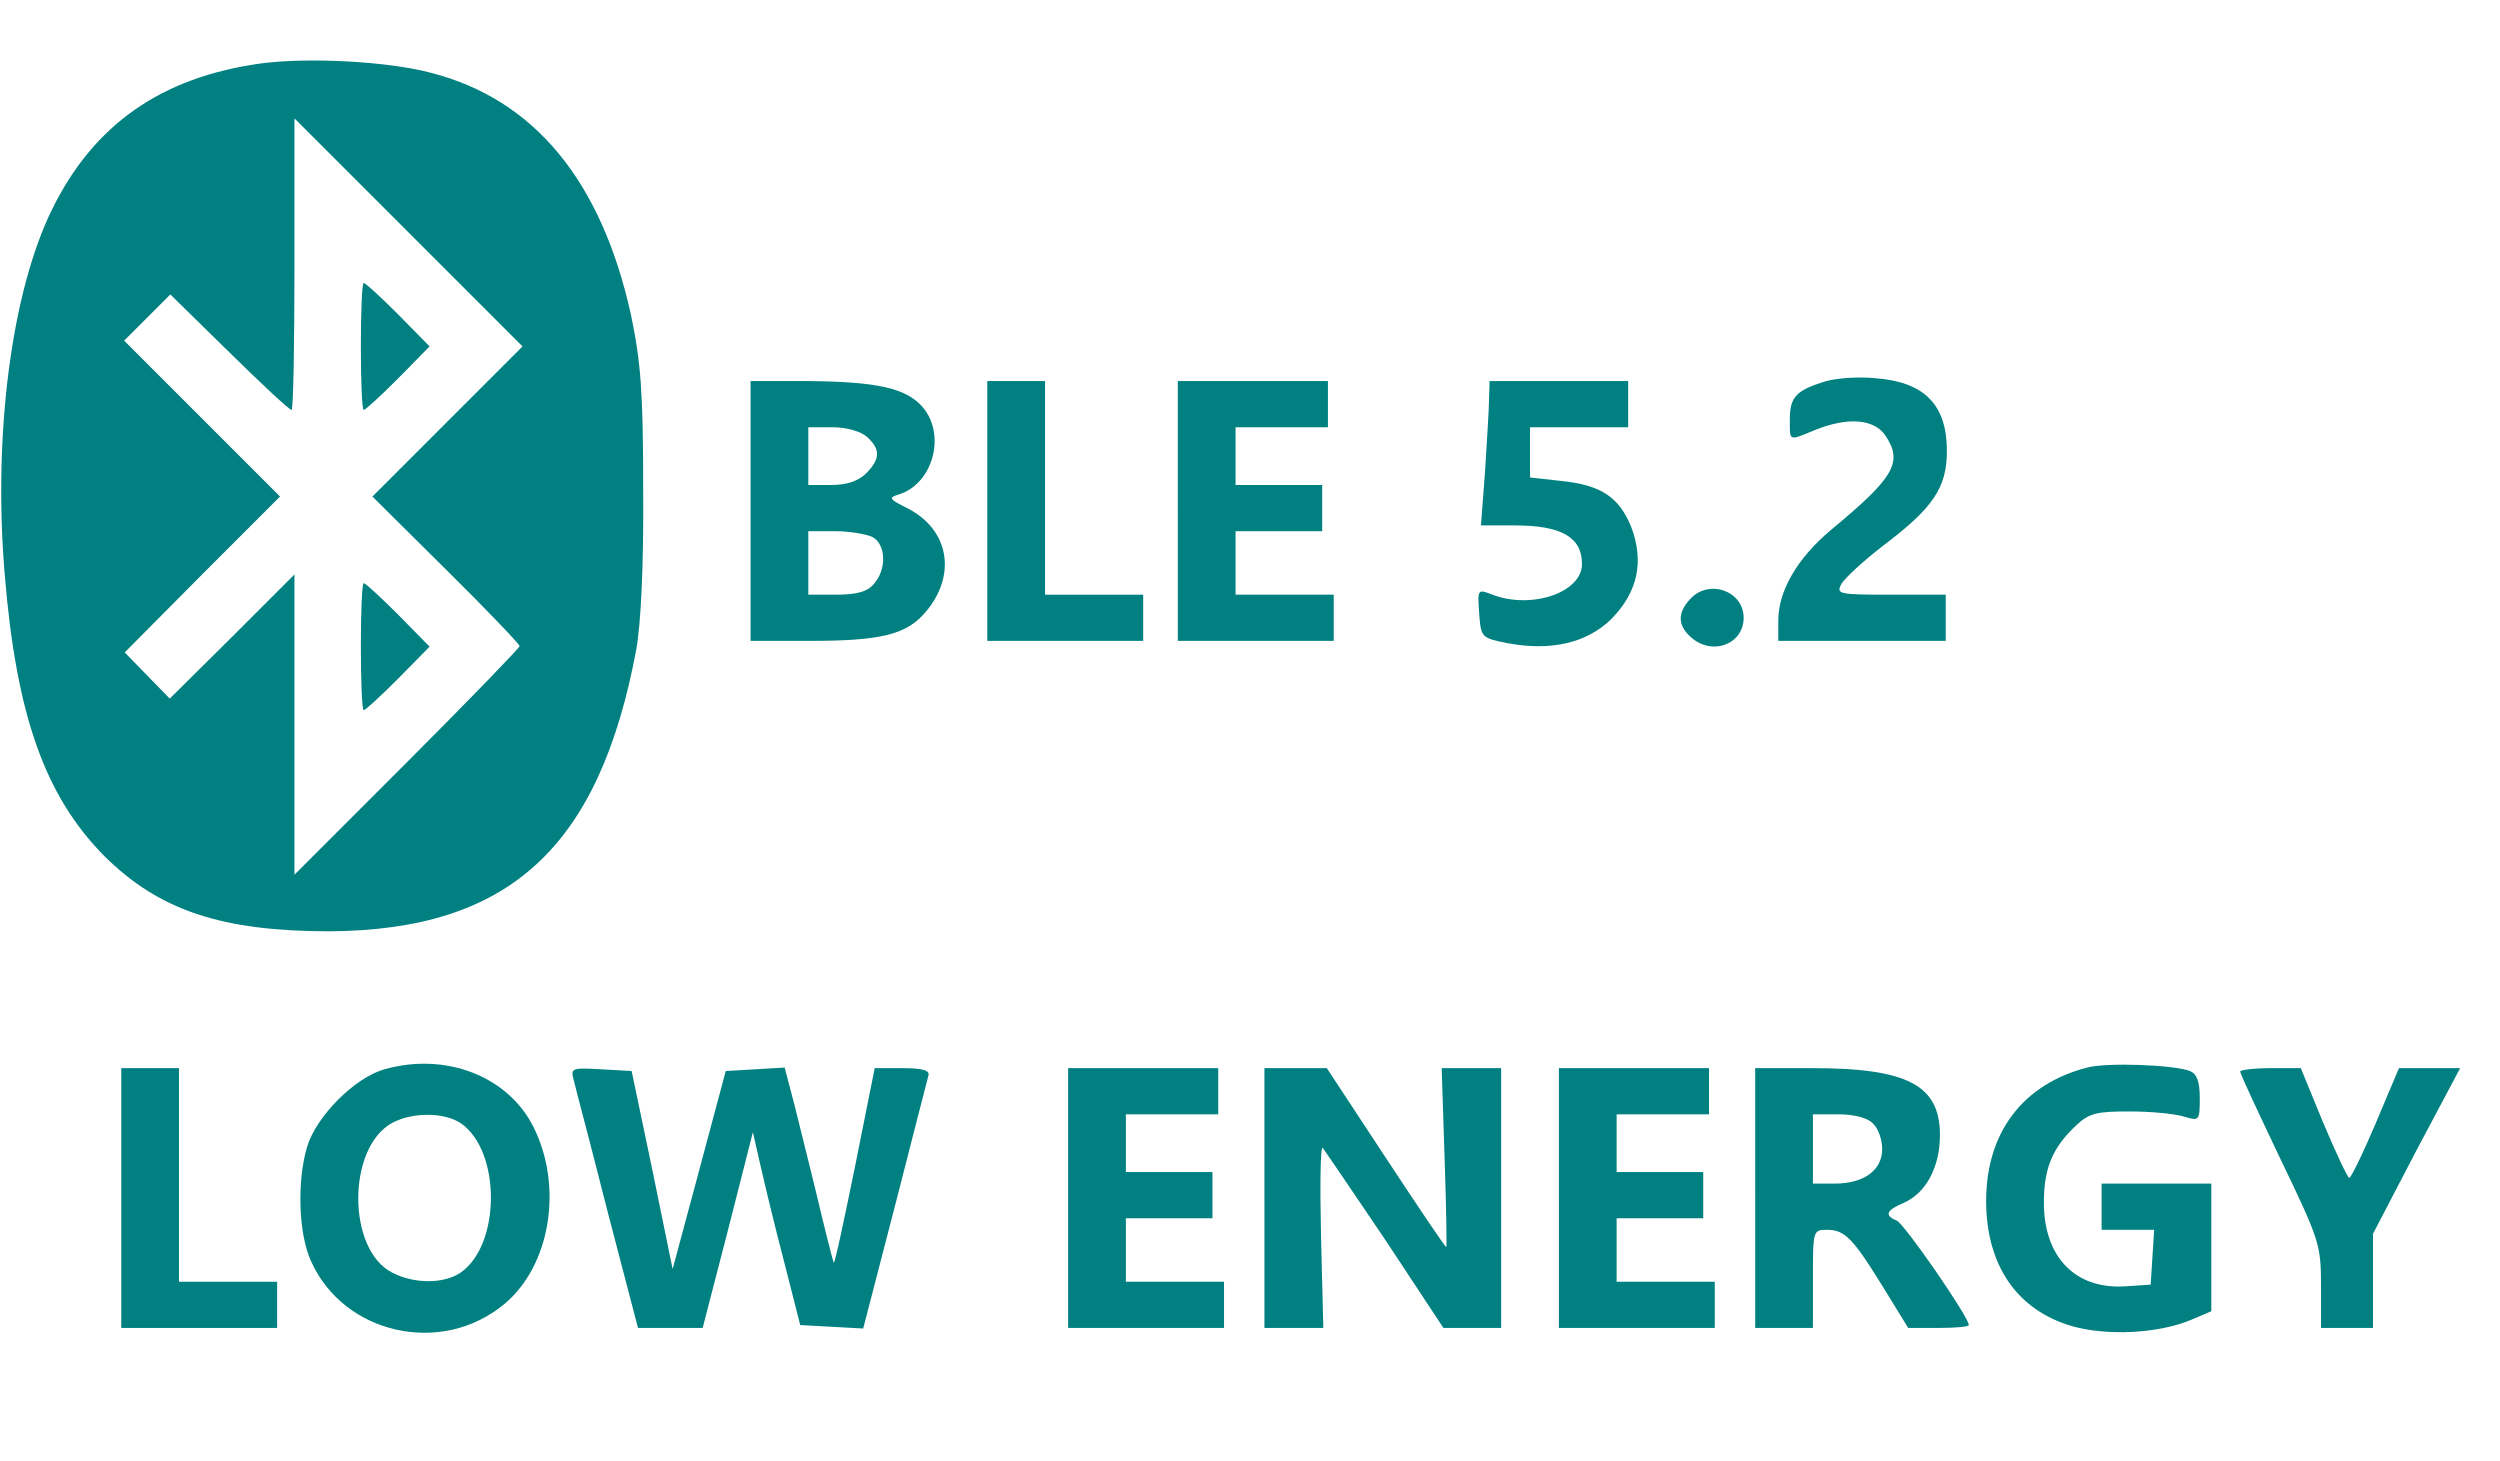 <svg xmlns="http://www.w3.org/2000/svg" width="433pt" height="253pt" viewBox="0 0 433 253" preserveAspectRatio="xMidYMid meet"><g transform="translate(0,253) scale(0.1,-0.1)" fill="#008080" stroke="none"><path d="M451 2420 c-172 -24 -289 -106 -361 -253 -70 -143 -102 -388 -82 -630 20 -246 70 -386 173 -490 95 -94 203 -130 390 -130 311 2 467 145 531 488 8 44 13 146 12 275 0 171 -4 222 -21 304 -51 232 -167 374 -347 420 -75 20 -214 27 -295 16z m324 -620 l-130 -130 128 -127 c70 -69 127 -129 127 -132 0 -3 -88 -94 -195 -201 l-195 -195 0 260 0 260 -108 -108 -108 -107 -39 40 -39 40 134 135 135 135 -135 135 -135 135 40 40 40 40 102 -100 c56 -55 104 -100 108 -100 3 0 5 114 5 252 l0 253 197 -197 198 -198 -130 -130z"></path><path d="M625 1930 c0 -60 2 -110 5 -110 3 0 30 25 60 55 l54 55 -54 55 c-30 30 -57 55 -60 55 -3 0 -5 -49 -5 -110z"></path><path d="M625 1410 c0 -60 2 -110 5 -110 3 0 30 25 60 55 l54 55 -54 55 c-30 30 -57 55 -60 55 -3 0 -5 -49 -5 -110z"></path><path d="M3160 1869 c-49 -15 -60 -27 -60 -65 0 -39 -3 -38 43 -19 57 23 103 20 123 -10 30 -46 15 -72 -95 -163 -58 -49 -91 -105 -91 -157 l0 -35 145 0 145 0 0 40 0 40 -95 0 c-90 0 -95 1 -86 18 5 10 39 41 74 68 86 65 109 100 109 163 0 80 -39 120 -125 126 -28 3 -68 0 -87 -6z"></path><path d="M1300 1645 l0 -225 103 0 c124 0 168 11 201 51 53 63 40 141 -31 178 -34 17 -35 19 -15 25 58 19 81 103 40 151 -29 33 -79 44 -200 45 l-98 0 0 -225z m202 128 c23 -21 23 -38 -2 -63 -13 -13 -33 -20 -60 -20 l-40 0 0 50 0 50 42 0 c24 0 49 -7 60 -17z m9 -173 c24 -13 25 -57 2 -82 -11 -13 -30 -18 -65 -18 l-48 0 0 55 0 55 46 0 c25 0 54 -5 65 -10z"></path><path d="M1710 1645 l0 -225 135 0 135 0 0 40 0 40 -85 0 -85 0 0 185 0 185 -50 0 -50 0 0 -225z"></path><path d="M2040 1645 l0 -225 135 0 135 0 0 40 0 40 -85 0 -85 0 0 55 0 55 75 0 75 0 0 40 0 40 -75 0 -75 0 0 50 0 50 80 0 80 0 0 40 0 40 -130 0 -130 0 0 -225z"></path><path d="M2579 1838 c0 -18 -4 -75 -7 -126 l-7 -92 58 0 c81 0 117 -20 117 -67 0 -49 -87 -79 -155 -53 -26 10 -26 10 -23 -33 3 -41 4 -42 49 -51 75 -14 137 0 180 42 46 47 57 100 34 160 -21 51 -52 72 -121 79 l-54 6 0 43 0 44 85 0 85 0 0 40 0 40 -120 0 -120 0 -1 -32z"></path><path d="M2927 1492 c-22 -24 -21 -45 1 -65 37 -34 92 -13 92 33 0 47 -61 68 -93 32z"></path><path d="M666 678 c-51 -14 -118 -81 -134 -134 -18 -60 -15 -152 7 -199 57 -126 225 -164 334 -74 80 66 103 203 51 307 -44 88 -152 130 -258 100z m133 -94 c69 -49 68 -210 -1 -258 -29 -20 -81 -20 -119 0 -78 40 -78 216 0 259 35 19 91 19 120 -1z"></path><path d="M3615 681 c-112 -29 -175 -113 -175 -231 0 -111 53 -189 149 -217 61 -17 148 -13 206 11 l35 15 0 110 0 111 -95 0 -95 0 0 -40 0 -40 46 0 45 0 -3 -47 -3 -48 -45 -3 c-86 -5 -140 51 -140 145 0 60 15 95 55 133 23 22 36 25 93 25 37 0 79 -4 95 -9 26 -8 27 -7 27 32 0 29 -5 42 -17 47 -29 11 -145 15 -178 6z"></path><path d="M210 455 l0 -225 135 0 135 0 0 40 0 40 -85 0 -85 0 0 185 0 185 -50 0 -50 0 0 -225z"></path><path d="M994 658 c3 -13 30 -114 58 -225 l53 -203 56 0 56 0 44 170 43 169 13 -57 c7 -31 25 -106 41 -167 l28 -110 55 -3 54 -3 55 212 c30 117 56 219 58 226 3 9 -10 13 -45 13 l-48 0 -34 -170 c-19 -93 -35 -169 -37 -167 -1 1 -16 60 -33 132 -18 72 -36 147 -42 168 l-10 38 -51 -3 -51 -3 -46 -172 -46 -171 -35 171 -36 172 -53 3 c-52 3 -53 2 -47 -20z"></path><path d="M1850 455 l0 -225 135 0 135 0 0 40 0 40 -85 0 -85 0 0 55 0 55 75 0 75 0 0 40 0 40 -75 0 -75 0 0 50 0 50 80 0 80 0 0 40 0 40 -130 0 -130 0 0 -225z"></path><path d="M2190 455 l0 -225 51 0 51 0 -4 160 c-2 88 -1 156 3 152 3 -4 52 -76 108 -159 l101 -153 50 0 50 0 0 225 0 225 -51 0 -52 0 5 -155 c3 -85 4 -155 3 -155 -2 0 -49 70 -105 155 l-102 155 -54 0 -54 0 0 -225z"></path><path d="M2700 455 l0 -225 135 0 135 0 0 40 0 40 -85 0 -85 0 0 55 0 55 75 0 75 0 0 40 0 40 -75 0 -75 0 0 50 0 50 80 0 80 0 0 40 0 40 -130 0 -130 0 0 -225z"></path><path d="M3040 455 l0 -225 50 0 50 0 0 85 c0 83 0 85 24 85 31 0 45 -14 98 -100 l43 -70 53 0 c28 0 52 2 52 5 0 14 -112 176 -125 181 -22 9 -18 18 13 31 38 17 62 62 62 117 0 87 -57 116 -222 116 l-98 0 0 -225z m204 129 c9 -8 16 -28 16 -44 0 -37 -32 -60 -82 -60 l-38 0 0 60 0 60 44 0 c27 0 51 -6 60 -16z"></path><path d="M3880 674 c0 -4 32 -72 70 -152 67 -139 70 -148 70 -218 l0 -74 45 0 45 0 0 82 0 81 75 144 76 143 -53 0 -53 0 -40 -95 c-22 -52 -43 -95 -46 -95 -3 0 -23 43 -45 95 l-39 95 -52 0 c-29 0 -53 -3 -53 -6z"></path></g></svg>